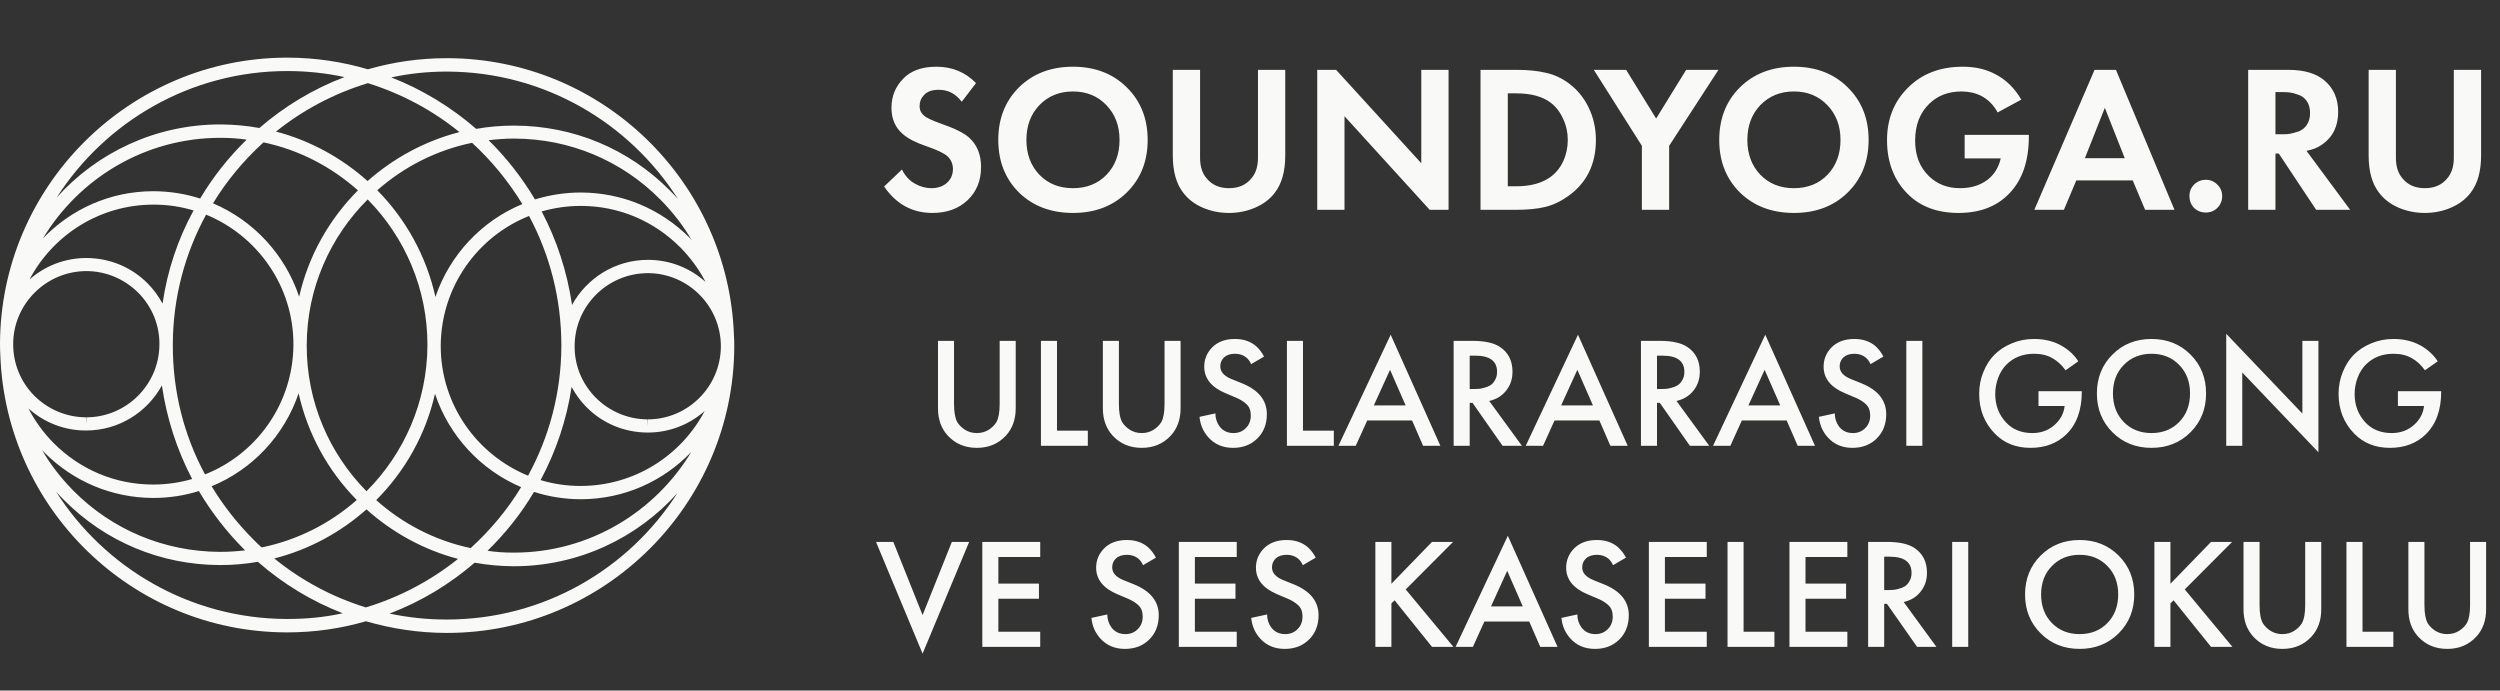 <?xml version="1.0" encoding="UTF-8"?> <svg xmlns="http://www.w3.org/2000/svg" width="286" height="79" viewBox="0 0 286 79" fill="none"><rect x="0" y="0" width="286" height="79" fill="#333333" stroke="none"/><path d="M51.211 6.656H51.1C47.972 6.656 44.955 7.101 42.087 7.929C39.193 7.076 36.127 6.606 32.974 6.594H32.863C14.812 6.594 0.049 21.294 0 39.358C0 39.791 0.012 40.211 0.037 40.644C0.668 58.188 15.072 72.295 32.764 72.345H32.876C35.991 72.345 39.02 71.9 41.864 71.071C44.807 71.924 47.861 72.394 51.013 72.406H51.124C69.188 72.406 83.938 57.706 84 39.642C84 39.21 83.988 38.789 83.963 38.356C83.345 20.812 68.916 6.705 51.211 6.656ZM51.1 8.189H51.199C62.277 8.238 72.007 14.049 77.558 22.766C77.262 22.432 76.953 22.11 76.644 21.801C71.908 17.017 65.578 14.383 58.852 14.371H58.778C57.306 14.371 55.872 14.494 54.475 14.742C51.631 12.269 48.343 10.254 44.77 8.856C46.797 8.411 48.924 8.189 51.1 8.189ZM59.755 23.347C55.106 25.263 51.446 29.158 49.814 33.967C48.763 29.269 46.426 25.078 43.162 21.764C46.191 19.094 49.913 17.177 54.005 16.337C56.243 18.389 58.184 20.763 59.755 23.347ZM64.218 39.568C64.206 44.934 62.821 50.003 60.41 54.417C54.549 52.019 50.395 46.245 50.42 39.531C50.457 32.83 54.623 27.056 60.521 24.707C62.895 29.121 64.23 34.202 64.218 39.568ZM61.968 24.188C63.402 23.779 64.885 23.557 66.431 23.557H66.493C70.783 23.569 74.777 25.251 77.818 28.292C78.993 29.479 79.957 30.802 80.711 32.249C78.968 30.678 76.668 29.727 74.121 29.727C70.375 29.727 67.123 31.816 65.442 34.882C64.873 31.062 63.699 27.476 61.968 24.188ZM65.392 44.266C65.838 45.095 66.406 45.886 67.086 46.566C68.941 48.445 71.426 49.472 74.072 49.484H74.109C76.582 49.484 78.869 48.569 80.612 47.023C77.929 52.117 72.576 55.592 66.431 55.592H66.369C64.799 55.592 63.278 55.357 61.844 54.924C63.6 51.648 64.824 48.05 65.392 44.266ZM41.926 56.197C37.685 51.895 35.064 45.985 35.089 39.482C35.101 32.991 37.772 27.093 42.062 22.815C46.303 27.118 48.924 33.028 48.899 39.531C48.862 45.997 46.216 51.907 41.926 56.197ZM42.05 20.713C39.094 18.067 35.521 16.089 31.577 15.051C34.656 12.578 38.229 10.686 42.087 9.512C45.956 10.723 49.505 12.627 52.559 15.112C48.615 16.126 45.029 18.08 42.05 20.713ZM40.949 21.777C37.66 25.078 35.286 29.257 34.223 33.943C32.616 29.121 29.006 25.226 24.369 23.26C25.952 20.651 27.905 18.327 30.143 16.287C34.223 17.14 37.908 19.081 40.949 21.777ZM19.77 39.407C19.782 34.041 21.167 28.972 23.578 24.558C29.438 26.957 33.593 32.731 33.568 39.444C33.531 46.158 29.364 51.944 23.454 54.269C21.018 49.768 19.745 44.699 19.77 39.407ZM21.983 54.8C20.573 55.208 19.077 55.431 17.532 55.431H17.47C13.18 55.419 9.186 53.737 6.145 50.696C4.97 49.509 4.006 48.173 3.252 46.727C5.057 48.346 7.369 49.249 9.805 49.249H9.842C13.588 49.249 16.827 47.172 18.521 44.093C19.077 47.889 20.24 51.474 21.983 54.8ZM18.595 34.734C18.15 33.906 17.581 33.114 16.901 32.434C15.047 30.555 12.562 29.529 9.879 29.516C7.406 29.516 5.119 30.431 3.375 31.977C6.058 26.883 11.412 23.409 17.557 23.409H17.619C19.189 23.409 20.709 23.643 22.144 24.076C20.363 27.328 19.152 30.913 18.595 34.734ZM22.898 22.716C21.229 22.172 19.436 21.888 17.606 21.875H17.544C12.586 21.875 8.111 23.94 4.908 27.279C9.063 20.392 16.605 15.768 25.198 15.768H25.259C26.261 15.768 27.25 15.829 28.214 15.978C26.174 17.968 24.369 20.231 22.898 22.716ZM9.903 31.012C12.129 31.025 14.218 31.903 15.813 33.485C17.384 35.068 18.261 37.17 18.237 39.407C18.224 43.994 14.478 47.741 9.866 47.741V48.52L9.829 47.741C7.604 47.728 5.514 46.85 3.919 45.268C2.361 43.685 1.496 41.583 1.508 39.346C1.521 34.759 5.292 31.012 9.903 31.012ZM5.094 51.784C8.407 55.097 12.797 56.939 17.483 56.964H17.544C19.349 56.964 21.117 56.692 22.75 56.173C24.134 58.51 25.816 60.71 27.782 62.701L28.041 62.961C27.102 63.072 26.149 63.134 25.185 63.134H25.123C18.793 63.096 12.846 60.624 8.395 56.136C6.986 54.702 5.774 53.156 4.797 51.462C4.884 51.561 4.983 51.685 5.094 51.784ZM28.882 61.613C27.077 59.783 25.519 57.792 24.208 55.629C28.882 53.712 32.529 49.818 34.161 44.996C35.212 49.694 37.549 53.886 40.813 57.199C37.784 59.87 34.05 61.786 29.933 62.627C29.587 62.318 29.228 61.971 28.882 61.613ZM41.926 58.275C44.881 60.92 48.454 62.899 52.398 63.937C49.307 66.41 45.734 68.314 41.852 69.489C38.056 68.314 34.495 66.422 31.38 63.888C35.361 62.874 38.946 60.908 41.926 58.275ZM43.039 57.211C46.327 53.91 48.701 49.731 49.764 45.045C51.372 49.867 54.982 53.762 59.618 55.728C58.036 58.337 56.082 60.661 53.845 62.701C49.777 61.848 46.055 59.907 43.039 57.211ZM61.09 56.272C62.759 56.816 64.552 57.1 66.382 57.112H66.443C71.401 57.112 75.877 55.048 79.079 51.709C74.925 58.596 67.383 63.22 58.79 63.22H58.728C57.727 63.22 56.738 63.158 55.773 63.01C57.801 61.032 59.618 58.769 61.09 56.272ZM74.109 47.976V48.755L74.072 47.976C71.846 47.963 69.757 47.085 68.162 45.503C66.592 43.92 65.714 41.818 65.739 39.581C65.751 34.993 69.497 31.247 74.134 31.247C78.733 31.26 82.479 35.031 82.467 39.642C82.442 44.229 78.696 47.976 74.109 47.976ZM78.894 27.204C75.58 23.891 71.191 22.049 66.505 22.024H66.443C64.614 22.024 62.858 22.308 61.201 22.815C59.73 20.342 57.949 18.055 55.897 16.04C56.837 15.928 57.801 15.854 58.765 15.854H58.84C65.157 15.867 71.117 18.352 75.555 22.84C76.965 24.274 78.177 25.82 79.153 27.513C79.092 27.427 78.98 27.303 78.894 27.204ZM32.863 8.127H32.962C35.163 8.139 37.327 8.362 39.404 8.819C35.818 10.179 32.529 12.17 29.673 14.643C28.239 14.383 26.78 14.247 25.272 14.235H25.198C17.779 14.235 11.078 17.474 6.479 22.605C12.067 13.901 21.81 8.127 32.863 8.127ZM32.863 70.812H32.764C21.686 70.762 11.956 64.951 6.404 56.235C6.701 56.568 7.01 56.89 7.319 57.199C12.067 61.984 18.397 64.617 25.136 64.642H25.21C26.669 64.642 28.103 64.518 29.5 64.271C32.393 66.806 35.682 68.796 39.206 70.156C37.153 70.614 35.039 70.812 32.863 70.812ZM51.124 70.873H51.026C48.837 70.873 46.673 70.638 44.559 70.193C48.157 68.833 51.434 66.843 54.302 64.37C55.736 64.63 57.195 64.766 58.704 64.778H58.778C66.196 64.778 72.897 61.539 77.497 56.408C71.933 65.1 62.19 70.873 51.124 70.873Z" fill="#F9F9F8"></path><path d="M111.656 9.504L110.024 11.64C109.336 10.728 108.464 10.272 107.408 10.272C106.64 10.272 106.08 10.464 105.728 10.848C105.376 11.216 105.2 11.648 105.2 12.144C105.2 12.576 105.368 12.936 105.704 13.224C105.96 13.464 106.6 13.768 107.624 14.136C109.208 14.68 110.288 15.216 110.864 15.744C111.776 16.56 112.232 17.68 112.232 19.104C112.232 20.672 111.712 21.944 110.672 22.92C109.648 23.88 108.312 24.36 106.664 24.36C104.36 24.36 102.52 23.352 101.144 21.336L103.184 19.392C103.536 20.112 104.024 20.648 104.648 21C105.272 21.352 105.904 21.528 106.544 21.528C107.264 21.528 107.856 21.328 108.32 20.928C108.784 20.512 109.016 19.976 109.016 19.32C109.016 18.76 108.808 18.28 108.392 17.88C108.008 17.528 107.184 17.136 105.92 16.704C104.736 16.304 103.848 15.84 103.256 15.312C102.408 14.576 101.984 13.584 101.984 12.336C101.984 11.04 102.424 9.936 103.304 9.024C104.184 8.096 105.456 7.632 107.12 7.632C108.928 7.632 110.44 8.256 111.656 9.504ZM116.58 9.984C118.18 8.416 120.236 7.632 122.748 7.632C125.26 7.632 127.308 8.416 128.892 9.984C130.492 11.552 131.292 13.56 131.292 16.008C131.292 18.456 130.492 20.464 128.892 22.032C127.308 23.584 125.26 24.36 122.748 24.36C120.236 24.36 118.18 23.584 116.58 22.032C114.996 20.464 114.204 18.456 114.204 16.008C114.204 13.56 114.996 11.552 116.58 9.984ZM118.908 19.992C119.9 21.016 121.18 21.528 122.748 21.528C124.316 21.528 125.596 21.016 126.588 19.992C127.58 18.952 128.076 17.624 128.076 16.008C128.076 14.392 127.572 13.064 126.564 12.024C125.572 10.984 124.3 10.464 122.748 10.464C121.196 10.464 119.916 10.984 118.908 12.024C117.916 13.064 117.42 14.392 117.42 16.008C117.42 17.624 117.916 18.952 118.908 19.992ZM134.168 7.992H137.288V18.048C137.288 19.056 137.544 19.848 138.056 20.424C138.664 21.16 139.512 21.528 140.6 21.528C141.688 21.528 142.536 21.16 143.144 20.424C143.656 19.848 143.912 19.056 143.912 18.048V7.992H147.032V17.784C147.032 19.608 146.632 21.032 145.832 22.056C145.272 22.792 144.52 23.36 143.576 23.76C142.648 24.16 141.656 24.36 140.6 24.36C139.544 24.36 138.544 24.16 137.6 23.76C136.672 23.36 135.928 22.792 135.368 22.056C134.568 21.032 134.168 19.608 134.168 17.784V7.992ZM153.811 24H150.691V7.992H152.851L162.595 18.672V7.992H165.715V24H163.555L153.811 13.296V24ZM169.371 7.992H173.547C174.811 7.992 175.915 8.104 176.859 8.328C177.803 8.536 178.683 8.944 179.499 9.552C180.475 10.288 181.227 11.216 181.755 12.336C182.299 13.456 182.571 14.68 182.571 16.008C182.571 18.808 181.499 20.96 179.355 22.464C178.491 23.072 177.611 23.48 176.715 23.688C175.819 23.896 174.747 24 173.499 24H169.371V7.992ZM172.491 10.68V21.312H173.451C175.083 21.312 176.387 20.96 177.363 20.256C177.987 19.808 178.475 19.208 178.827 18.456C179.179 17.688 179.355 16.872 179.355 16.008C179.355 15.16 179.179 14.36 178.827 13.608C178.491 12.84 178.011 12.216 177.387 11.736C176.443 11.032 175.131 10.68 173.451 10.68H172.491ZM187.831 24V16.68L182.335 7.992H186.031L189.463 13.56L192.895 7.992H196.591L190.951 16.68V24H187.831ZM199.057 9.984C200.657 8.416 202.713 7.632 205.225 7.632C207.737 7.632 209.785 8.416 211.369 9.984C212.969 11.552 213.769 13.56 213.769 16.008C213.769 18.456 212.969 20.464 211.369 22.032C209.785 23.584 207.737 24.36 205.225 24.36C202.713 24.36 200.657 23.584 199.057 22.032C197.473 20.464 196.681 18.456 196.681 16.008C196.681 13.56 197.473 11.552 199.057 9.984ZM201.385 19.992C202.377 21.016 203.657 21.528 205.225 21.528C206.793 21.528 208.073 21.016 209.065 19.992C210.057 18.952 210.553 17.624 210.553 16.008C210.553 14.392 210.049 13.064 209.041 12.024C208.049 10.984 206.777 10.464 205.225 10.464C203.673 10.464 202.393 10.984 201.385 12.024C200.393 13.064 199.897 14.392 199.897 16.008C199.897 17.624 200.393 18.952 201.385 19.992ZM224.756 18.12V15.432H232.1V15.624C232.1 18.488 231.316 20.696 229.748 22.248C228.34 23.656 226.444 24.36 224.06 24.36C221.628 24.36 219.692 23.64 218.252 22.2C216.668 20.616 215.876 18.56 215.876 16.032C215.876 13.632 216.66 11.648 218.228 10.08C219.828 8.448 221.932 7.632 224.54 7.632C225.948 7.632 227.18 7.912 228.236 8.472C229.468 9.096 230.468 10.072 231.236 11.4L228.524 12.864C228.092 12.032 227.468 11.4 226.652 10.968C225.98 10.632 225.228 10.464 224.396 10.464C222.892 10.464 221.66 10.936 220.7 11.88C219.628 12.92 219.092 14.328 219.092 16.104C219.092 17.784 219.62 19.136 220.676 20.16C221.62 21.072 222.804 21.528 224.228 21.528C225.476 21.528 226.524 21.208 227.372 20.568C228.14 19.976 228.644 19.16 228.884 18.12H224.756ZM245.4 24L243.984 20.64H237.528L236.112 24H232.728L239.616 7.992H242.064L248.76 24H245.4ZM238.512 18.096H243.072L240.792 12.336L238.512 18.096ZM251 23.784C250.648 23.416 250.472 22.968 250.472 22.44C250.472 21.912 250.648 21.472 251 21.12C251.368 20.752 251.816 20.568 252.344 20.568C252.872 20.568 253.312 20.752 253.664 21.12C254.032 21.472 254.216 21.912 254.216 22.44C254.216 22.968 254.032 23.416 253.664 23.784C253.312 24.136 252.872 24.312 252.344 24.312C251.816 24.312 251.368 24.136 251 23.784ZM257.191 7.992H261.823C263.583 7.992 264.943 8.392 265.903 9.192C266.959 10.088 267.487 11.288 267.487 12.792C267.487 14.456 266.863 15.712 265.615 16.56C265.135 16.896 264.551 17.128 263.863 17.256L268.855 24H264.967L260.695 17.568H260.311V24H257.191V7.992ZM260.311 10.536V15.36H261.199C261.455 15.36 261.703 15.344 261.943 15.312C262.199 15.264 262.527 15.176 262.927 15.048C263.327 14.904 263.647 14.656 263.887 14.304C264.143 13.936 264.271 13.48 264.271 12.936C264.271 12.392 264.151 11.944 263.911 11.592C263.671 11.224 263.351 10.976 262.951 10.848C262.551 10.704 262.231 10.616 261.991 10.584C261.751 10.552 261.503 10.536 261.247 10.536H260.311ZM270.972 7.992H274.092V18.048C274.092 19.056 274.348 19.848 274.86 20.424C275.468 21.16 276.316 21.528 277.404 21.528C278.492 21.528 279.34 21.16 279.948 20.424C280.46 19.848 280.716 19.056 280.716 18.048V7.992H283.836V17.784C283.836 19.608 283.436 21.032 282.636 22.056C282.076 22.792 281.324 23.36 280.38 23.76C279.452 24.16 278.46 24.36 277.404 24.36C276.348 24.36 275.348 24.16 274.404 23.76C273.476 23.36 272.732 22.792 272.172 22.056C271.372 21.032 270.972 19.608 270.972 17.784V7.992Z" fill="#F9F9F8"></path><path d="M107.305 38.994H109.141V46.23C109.141 47.166 109.267 47.856 109.519 48.3C109.723 48.636 110.023 48.93 110.419 49.182C110.815 49.422 111.259 49.542 111.751 49.542C112.243 49.542 112.687 49.422 113.083 49.182C113.479 48.93 113.779 48.636 113.983 48.3C114.235 47.856 114.361 47.166 114.361 46.23V38.994H116.197V46.716C116.197 47.976 115.825 49.014 115.081 49.83C114.217 50.766 113.107 51.234 111.751 51.234C110.395 51.234 109.285 50.766 108.421 49.83C107.677 49.014 107.305 47.976 107.305 46.716V38.994ZM119.083 38.994H120.919V49.272H124.447V51H119.083V38.994ZM126.167 38.994H128.003V46.23C128.003 47.166 128.129 47.856 128.381 48.3C128.585 48.636 128.885 48.93 129.281 49.182C129.677 49.422 130.121 49.542 130.613 49.542C131.105 49.542 131.549 49.422 131.945 49.182C132.341 48.93 132.641 48.636 132.845 48.3C133.097 47.856 133.223 47.166 133.223 46.23V38.994H135.059V46.716C135.059 47.976 134.687 49.014 133.943 49.83C133.079 50.766 131.969 51.234 130.613 51.234C129.257 51.234 128.147 50.766 127.283 49.83C126.539 49.014 126.167 47.976 126.167 46.716V38.994ZM144.604 40.794L143.128 41.658C143.008 41.37 142.828 41.118 142.588 40.902C142.228 40.614 141.796 40.47 141.292 40.47C140.752 40.47 140.332 40.608 140.032 40.884C139.744 41.16 139.6 41.502 139.6 41.91C139.6 42.534 140.032 43.02 140.896 43.368L142.102 43.854C143.986 44.622 144.928 45.798 144.928 47.382C144.928 48.522 144.562 49.452 143.83 50.172C143.11 50.88 142.186 51.234 141.058 51.234C139.894 51.234 138.952 50.832 138.232 50.028C137.644 49.368 137.308 48.588 137.224 47.688L139.042 47.292C139.042 47.868 139.21 48.378 139.546 48.822C139.93 49.302 140.452 49.542 141.112 49.542C141.676 49.542 142.144 49.356 142.516 48.984C142.9 48.612 143.092 48.126 143.092 47.526C143.092 46.974 142.93 46.548 142.606 46.248C142.294 45.948 141.88 45.69 141.364 45.474L140.212 44.988C138.58 44.304 137.764 43.29 137.764 41.946C137.764 41.082 138.076 40.338 138.7 39.714C139.336 39.09 140.194 38.778 141.274 38.778C142.246 38.778 143.05 39.048 143.686 39.588C144.058 39.924 144.364 40.326 144.604 40.794ZM147.225 38.994H149.061V49.272H152.589V51H147.225V38.994ZM162.801 51L161.541 48.102H156.411L155.097 51H153.117L159.093 38.292L164.781 51H162.801ZM157.167 46.374H160.803L159.021 42.306L157.167 46.374ZM166.297 38.994H168.439C169.855 38.994 170.911 39.228 171.607 39.696C172.555 40.332 173.029 41.274 173.029 42.522C173.029 43.374 172.783 44.1 172.291 44.7C171.811 45.3 171.169 45.69 170.365 45.87L174.109 51H171.895L168.457 46.086H168.133V51H166.297V38.994ZM168.133 40.686V44.502H168.709C168.865 44.502 169.021 44.496 169.177 44.484C169.333 44.472 169.543 44.43 169.807 44.358C170.083 44.286 170.317 44.19 170.509 44.07C170.713 43.938 170.887 43.74 171.031 43.476C171.187 43.212 171.265 42.9 171.265 42.54C171.265 41.304 170.431 40.686 168.763 40.686H168.133ZM184.229 51L182.969 48.102H177.839L176.525 51H174.545L180.521 38.292L186.209 51H184.229ZM178.595 46.374H182.231L180.449 42.306L178.595 46.374ZM187.725 38.994H189.867C191.283 38.994 192.339 39.228 193.035 39.696C193.983 40.332 194.457 41.274 194.457 42.522C194.457 43.374 194.211 44.1 193.719 44.7C193.239 45.3 192.597 45.69 191.793 45.87L195.537 51H193.323L189.885 46.086H189.561V51H187.725V38.994ZM189.561 40.686V44.502H190.137C190.293 44.502 190.449 44.496 190.605 44.484C190.761 44.472 190.971 44.43 191.235 44.358C191.511 44.286 191.745 44.19 191.937 44.07C192.141 43.938 192.315 43.74 192.459 43.476C192.615 43.212 192.693 42.9 192.693 42.54C192.693 41.304 191.859 40.686 190.191 40.686H189.561ZM205.656 51L204.396 48.102H199.266L197.952 51H195.972L201.948 38.292L207.636 51H205.656ZM200.022 46.374H203.658L201.876 42.306L200.022 46.374ZM215.461 40.794L213.985 41.658C213.865 41.37 213.685 41.118 213.445 40.902C213.085 40.614 212.653 40.47 212.149 40.47C211.609 40.47 211.189 40.608 210.889 40.884C210.601 41.16 210.457 41.502 210.457 41.91C210.457 42.534 210.889 43.02 211.753 43.368L212.959 43.854C214.843 44.622 215.785 45.798 215.785 47.382C215.785 48.522 215.419 49.452 214.687 50.172C213.967 50.88 213.043 51.234 211.915 51.234C210.751 51.234 209.809 50.832 209.089 50.028C208.501 49.368 208.165 48.588 208.081 47.688L209.899 47.292C209.899 47.868 210.067 48.378 210.403 48.822C210.787 49.302 211.309 49.542 211.969 49.542C212.533 49.542 213.001 49.356 213.373 48.984C213.757 48.612 213.949 48.126 213.949 47.526C213.949 46.974 213.787 46.548 213.463 46.248C213.151 45.948 212.737 45.69 212.221 45.474L211.069 44.988C209.437 44.304 208.621 43.29 208.621 41.946C208.621 41.082 208.933 40.338 209.557 39.714C210.193 39.09 211.051 38.778 212.131 38.778C213.103 38.778 213.907 39.048 214.543 39.588C214.915 39.924 215.221 40.326 215.461 40.794ZM218.083 38.994H219.919V51H218.083V38.994ZM233.205 46.446V44.754H238.155V44.844C238.155 46.932 237.561 48.552 236.373 49.704C235.317 50.724 233.955 51.234 232.287 51.234C230.619 51.234 229.257 50.688 228.201 49.596C227.013 48.372 226.419 46.86 226.419 45.06C226.419 44.16 226.581 43.32 226.905 42.54C227.229 41.748 227.649 41.094 228.165 40.578C228.705 40.038 229.365 39.606 230.145 39.282C230.937 38.946 231.783 38.778 232.683 38.778C233.871 38.778 234.915 39.03 235.815 39.534C236.643 40.002 237.291 40.602 237.759 41.334L236.301 42.36C235.869 41.76 235.377 41.304 234.825 40.992C234.237 40.644 233.529 40.47 232.701 40.47C231.417 40.47 230.361 40.884 229.533 41.712C229.137 42.108 228.825 42.606 228.597 43.206C228.369 43.806 228.255 44.43 228.255 45.078C228.255 46.362 228.669 47.448 229.497 48.336C230.253 49.14 231.255 49.542 232.503 49.542C233.571 49.542 234.465 49.188 235.185 48.48C235.773 47.904 236.109 47.226 236.193 46.446H233.205ZM241.666 40.56C242.854 39.372 244.342 38.778 246.13 38.778C247.918 38.778 249.406 39.372 250.594 40.56C251.782 41.748 252.376 43.23 252.376 45.006C252.376 46.782 251.782 48.264 250.594 49.452C249.406 50.64 247.918 51.234 246.13 51.234C244.342 51.234 242.854 50.64 241.666 49.452C240.478 48.264 239.884 46.782 239.884 45.006C239.884 43.23 240.478 41.748 241.666 40.56ZM242.962 48.282C243.79 49.122 244.846 49.542 246.13 49.542C247.414 49.542 248.47 49.122 249.298 48.282C250.126 47.43 250.54 46.338 250.54 45.006C250.54 43.674 250.126 42.588 249.298 41.748C248.47 40.896 247.414 40.47 246.13 40.47C244.846 40.47 243.79 40.896 242.962 41.748C242.134 42.588 241.72 43.674 241.72 45.006C241.72 46.338 242.134 47.43 242.962 48.282ZM256.516 51H254.68V38.184L263.392 47.31V38.994H265.228V51.738L256.516 42.612V51ZM274.32 46.446V44.754H279.27V44.844C279.27 46.932 278.676 48.552 277.488 49.704C276.432 50.724 275.07 51.234 273.402 51.234C271.734 51.234 270.372 50.688 269.316 49.596C268.128 48.372 267.534 46.86 267.534 45.06C267.534 44.16 267.696 43.32 268.02 42.54C268.344 41.748 268.764 41.094 269.28 40.578C269.82 40.038 270.48 39.606 271.26 39.282C272.052 38.946 272.898 38.778 273.798 38.778C274.986 38.778 276.03 39.03 276.93 39.534C277.758 40.002 278.406 40.602 278.874 41.334L277.416 42.36C276.984 41.76 276.492 41.304 275.94 40.992C275.352 40.644 274.644 40.47 273.816 40.47C272.532 40.47 271.476 40.884 270.648 41.712C270.252 42.108 269.94 42.606 269.712 43.206C269.484 43.806 269.37 44.43 269.37 45.078C269.37 46.362 269.784 47.448 270.612 48.336C271.368 49.14 272.37 49.542 273.618 49.542C274.686 49.542 275.58 49.188 276.3 48.48C276.888 47.904 277.224 47.226 277.308 46.446H274.32ZM100.216 61.994H102.196L105.544 70.364L108.892 61.994H110.872L105.544 74.774L100.216 61.994ZM119.001 61.994V63.722H114.213V66.764H118.857V68.492H114.213V72.272H119.001V74H112.377V61.994H119.001ZM132.238 63.794L130.762 64.658C130.642 64.37 130.462 64.118 130.222 63.902C129.862 63.614 129.43 63.47 128.926 63.47C128.386 63.47 127.966 63.608 127.666 63.884C127.378 64.16 127.234 64.502 127.234 64.91C127.234 65.534 127.666 66.02 128.53 66.368L129.736 66.854C131.62 67.622 132.562 68.798 132.562 70.382C132.562 71.522 132.196 72.452 131.464 73.172C130.744 73.88 129.82 74.234 128.692 74.234C127.528 74.234 126.586 73.832 125.866 73.028C125.278 72.368 124.942 71.588 124.858 70.688L126.676 70.292C126.676 70.868 126.844 71.378 127.18 71.822C127.564 72.302 128.086 72.542 128.746 72.542C129.31 72.542 129.778 72.356 130.15 71.984C130.534 71.612 130.726 71.126 130.726 70.526C130.726 69.974 130.564 69.548 130.24 69.248C129.928 68.948 129.514 68.69 128.998 68.474L127.846 67.988C126.214 67.304 125.398 66.29 125.398 64.946C125.398 64.082 125.71 63.338 126.334 62.714C126.97 62.09 127.828 61.778 128.908 61.778C129.88 61.778 130.684 62.048 131.32 62.588C131.692 62.924 131.998 63.326 132.238 63.794ZM141.483 61.994V63.722H136.695V66.764H141.339V68.492H136.695V72.272H141.483V74H134.859V61.994H141.483ZM150.519 63.794L149.043 64.658C148.923 64.37 148.743 64.118 148.503 63.902C148.143 63.614 147.711 63.47 147.207 63.47C146.667 63.47 146.247 63.608 145.947 63.884C145.659 64.16 145.515 64.502 145.515 64.91C145.515 65.534 145.947 66.02 146.811 66.368L148.017 66.854C149.901 67.622 150.843 68.798 150.843 70.382C150.843 71.522 150.477 72.452 149.745 73.172C149.025 73.88 148.101 74.234 146.973 74.234C145.809 74.234 144.867 73.832 144.147 73.028C143.559 72.368 143.223 71.588 143.139 70.688L144.957 70.292C144.957 70.868 145.125 71.378 145.461 71.822C145.845 72.302 146.367 72.542 147.027 72.542C147.591 72.542 148.059 72.356 148.431 71.984C148.815 71.612 149.007 71.126 149.007 70.526C149.007 69.974 148.845 69.548 148.521 69.248C148.209 68.948 147.795 68.69 147.279 68.474L146.127 67.988C144.495 67.304 143.679 66.29 143.679 64.946C143.679 64.082 143.991 63.338 144.615 62.714C145.251 62.09 146.109 61.778 147.189 61.778C148.161 61.778 148.965 62.048 149.601 62.588C149.973 62.924 150.279 63.326 150.519 63.794ZM159.177 61.994V66.782L163.821 61.994H166.233L160.815 67.43L166.269 74H163.821L159.537 68.672L159.177 69.032V74H157.341V61.994H159.177ZM176.204 74L174.944 71.102H169.814L168.5 74H166.52L172.496 61.292L178.184 74H176.204ZM170.57 69.374H174.206L172.424 65.306L170.57 69.374ZM186.009 63.794L184.533 64.658C184.413 64.37 184.233 64.118 183.993 63.902C183.633 63.614 183.201 63.47 182.697 63.47C182.157 63.47 181.737 63.608 181.437 63.884C181.149 64.16 181.005 64.502 181.005 64.91C181.005 65.534 181.437 66.02 182.301 66.368L183.507 66.854C185.391 67.622 186.333 68.798 186.333 70.382C186.333 71.522 185.967 72.452 185.235 73.172C184.515 73.88 183.591 74.234 182.463 74.234C181.299 74.234 180.357 73.832 179.637 73.028C179.049 72.368 178.713 71.588 178.629 70.688L180.447 70.292C180.447 70.868 180.615 71.378 180.951 71.822C181.335 72.302 181.857 72.542 182.517 72.542C183.081 72.542 183.549 72.356 183.921 71.984C184.305 71.612 184.497 71.126 184.497 70.526C184.497 69.974 184.335 69.548 184.011 69.248C183.699 68.948 183.285 68.69 182.769 68.474L181.617 67.988C179.985 67.304 179.169 66.29 179.169 64.946C179.169 64.082 179.481 63.338 180.105 62.714C180.741 62.09 181.599 61.778 182.679 61.778C183.651 61.778 184.455 62.048 185.091 62.588C185.463 62.924 185.769 63.326 186.009 63.794ZM195.254 61.994V63.722H190.466V66.764H195.11V68.492H190.466V72.272H195.254V74H188.63V61.994H195.254ZM197.63 61.994H199.466V72.272H202.994V74H197.63V61.994ZM211.338 61.994V63.722H206.55V66.764H211.194V68.492H206.55V72.272H211.338V74H204.714V61.994H211.338ZM213.714 61.994H215.856C217.272 61.994 218.328 62.228 219.024 62.696C219.972 63.332 220.446 64.274 220.446 65.522C220.446 66.374 220.2 67.1 219.708 67.7C219.228 68.3 218.586 68.69 217.782 68.87L221.526 74H219.312L215.874 69.086H215.55V74H213.714V61.994ZM215.55 63.686V67.502H216.126C216.282 67.502 216.438 67.496 216.594 67.484C216.75 67.472 216.96 67.43 217.224 67.358C217.5 67.286 217.734 67.19 217.926 67.07C218.13 66.938 218.304 66.74 218.448 66.476C218.604 66.212 218.682 65.9 218.682 65.54C218.682 64.304 217.848 63.686 216.18 63.686H215.55ZM223.33 61.994H225.166V74H223.33V61.994ZM233.448 63.56C234.636 62.372 236.124 61.778 237.912 61.778C239.7 61.778 241.188 62.372 242.376 63.56C243.564 64.748 244.158 66.23 244.158 68.006C244.158 69.782 243.564 71.264 242.376 72.452C241.188 73.64 239.7 74.234 237.912 74.234C236.124 74.234 234.636 73.64 233.448 72.452C232.26 71.264 231.666 69.782 231.666 68.006C231.666 66.23 232.26 64.748 233.448 63.56ZM234.744 71.282C235.572 72.122 236.628 72.542 237.912 72.542C239.196 72.542 240.252 72.122 241.08 71.282C241.908 70.43 242.322 69.338 242.322 68.006C242.322 66.674 241.908 65.588 241.08 64.748C240.252 63.896 239.196 63.47 237.912 63.47C236.628 63.47 235.572 63.896 234.744 64.748C233.916 65.588 233.502 66.674 233.502 68.006C233.502 69.338 233.916 70.43 234.744 71.282ZM248.298 61.994V66.782L252.942 61.994H255.354L249.936 67.43L255.39 74H252.942L248.658 68.672L248.298 69.032V74H246.462V61.994H248.298ZM256.658 61.994H258.494V69.23C258.494 70.166 258.62 70.856 258.872 71.3C259.076 71.636 259.376 71.93 259.772 72.182C260.168 72.422 260.612 72.542 261.104 72.542C261.596 72.542 262.04 72.422 262.436 72.182C262.832 71.93 263.132 71.636 263.336 71.3C263.588 70.856 263.714 70.166 263.714 69.23V61.994H265.55V69.716C265.55 70.976 265.178 72.014 264.434 72.83C263.57 73.766 262.46 74.234 261.104 74.234C259.748 74.234 258.638 73.766 257.774 72.83C257.03 72.014 256.658 70.976 256.658 69.716V61.994ZM268.435 61.994H270.271V72.272H273.799V74H268.435V61.994ZM275.519 61.994H277.355V69.23C277.355 70.166 277.481 70.856 277.733 71.3C277.937 71.636 278.237 71.93 278.633 72.182C279.029 72.422 279.473 72.542 279.965 72.542C280.457 72.542 280.901 72.422 281.297 72.182C281.693 71.93 281.993 71.636 282.197 71.3C282.449 70.856 282.575 70.166 282.575 69.23V61.994H284.411V69.716C284.411 70.976 284.039 72.014 283.295 72.83C282.431 73.766 281.321 74.234 279.965 74.234C278.609 74.234 277.499 73.766 276.635 72.83C275.891 72.014 275.519 70.976 275.519 69.716V61.994Z" fill="#F9F9F8"></path></svg> 